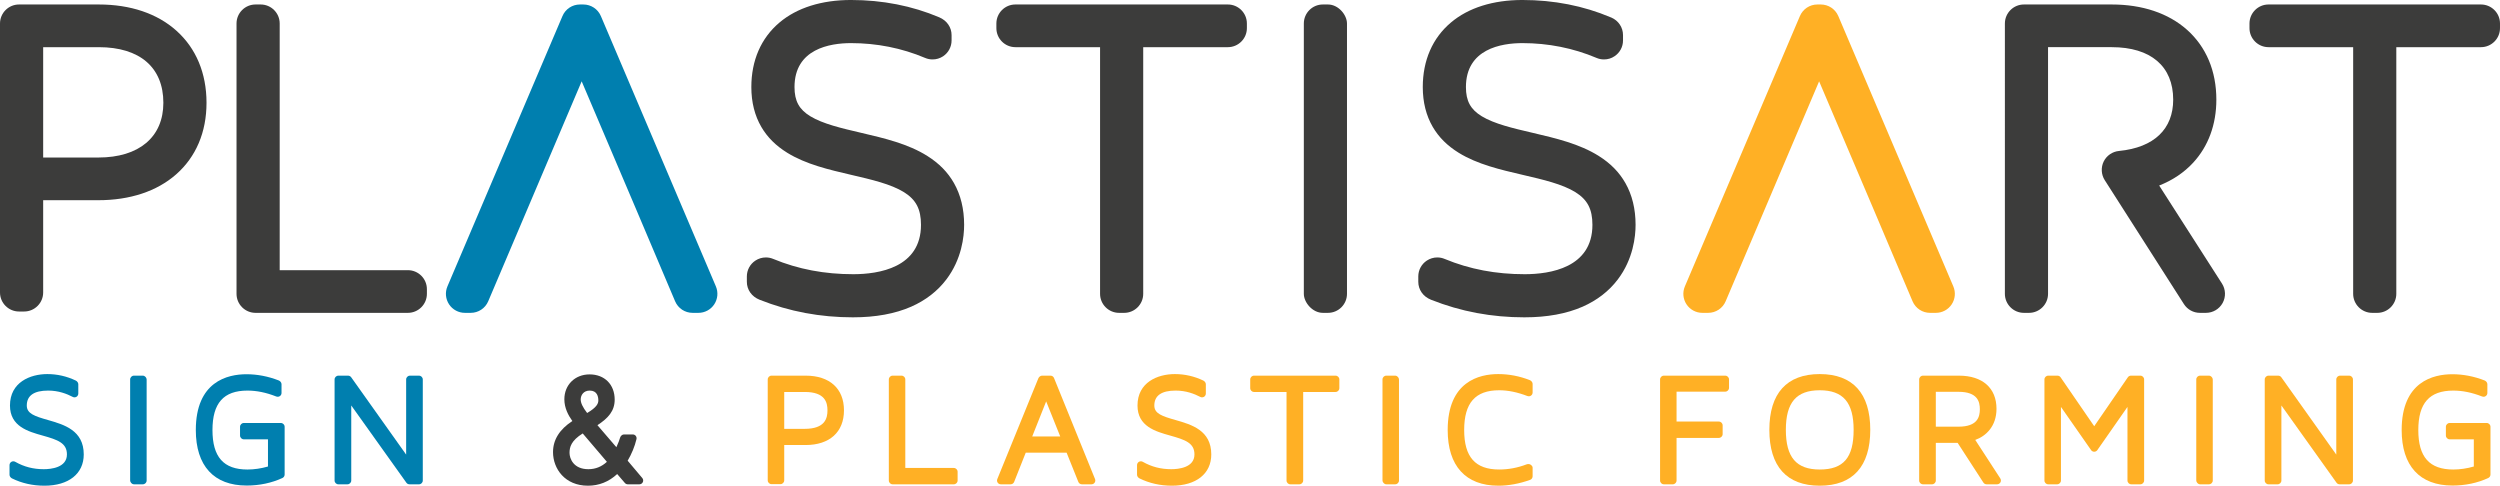 <?xml version="1.0" encoding="UTF-8"?><svg id="Calque_2" xmlns="http://www.w3.org/2000/svg" viewBox="0 0 566.929 110.142"><defs><style>.cls-1{fill:#007faf;}.cls-1,.cls-2,.cls-3{stroke-width:0px;}.cls-2{fill:#ffb025;}.cls-3{fill:#3c3c3b;}</style></defs><g id="Calque_1-2"><path class="cls-3" d="m4.313,70.642c-2.377,0-4.313-1.933-4.313-4.313V5.33C0,2.951,1.936,1.017,4.313,1.017h18.087c7.168,0,13.248,2.046,17.588,5.931,4.476,3.998,6.844,9.655,6.844,16.365,0,6.657-2.385,12.272-6.901,16.24-4.352,3.825-10.452,5.848-17.635,5.848h-12.507v20.928c0,2.38-1.936,4.313-4.313,4.313h-1.163Zm17.983-34.92c9.236,0,14.75-4.64,14.75-12.409,0-8.019-5.336-12.617-14.646-12.617h-12.611v25.027h12.507Z"/><path class="cls-3" d="m57.95,70.946c-2.377,0-4.313-1.933-4.313-4.313V5.33c0-2.38,1.936-4.313,4.313-4.313h1.163c2.377,0,4.313,1.933,4.313,4.313v55.937h29.069c2.377,0,4.313,1.933,4.313,4.307v1.059c0,2.38-1.936,4.313-4.313,4.313h-34.545Z"/><path class="cls-3" d="m193.492,71.963c-7.513,0-14.459-1.303-21.231-3.986-1.829-.726-2.897-2.302-2.897-4.075v-1.208c0-1.452.723-2.796,1.93-3.593.705-.47,1.532-.72,2.382-.72.583,0,1.145.113,1.675.339,5.66,2.344,11.642,3.462,18.141,3.462,5.738,0,15.36-1.458,15.36-11.19,0-3.551-1.115-5.699-3.849-7.406-2.957-1.838-7.335-2.855-11.972-3.932-5.062-1.178-10.271-2.391-14.506-5.009-2.573-1.588-4.494-3.498-5.869-5.842-1.508-2.576-2.275-5.622-2.275-9.054,0-6.056,2.207-11.118,6.383-14.64,3.956-3.343,9.566-5.11,16.22-5.11,7.121,0,13.852,1.321,20.003,3.926,1.767.744,2.802,2.302,2.802,4.039v1.208c0,1.446-.72,2.79-1.924,3.593-.711.47-1.535.714-2.389.714-.58,0-1.142-.113-1.675-.339-5.333-2.255-11.017-3.361-16.817-3.361-4.786,0-12.814,1.297-12.814,9.97,0,3.147,1.041,5.068,3.596,6.621,2.841,1.725,7.064,2.713,11.532,3.754,5.244,1.226,10.636,2.487,15.015,5.259,2.641,1.66,4.61,3.664,6.017,6.133,1.532,2.695,2.308,5.877,2.308,9.476,0,2.641-.526,7.769-4.048,12.403-1.999,2.635-4.676,4.705-7.951,6.151-3.659,1.606-8.082,2.415-13.147,2.415Z"/><path class="cls-3" d="m253.777,70.946c-2.377,0-4.313-1.933-4.313-4.313V10.696h-19.2c-2.377,0-4.313-1.933-4.313-4.313v-1.053c0-2.38,1.936-4.313,4.313-4.313h48.182c2.377,0,4.313,1.933,4.313,4.313v1.053c0,2.38-1.936,4.313-4.313,4.313h-19.197v55.937c0,2.38-1.936,4.313-4.313,4.313h-1.16Z"/><rect class="cls-3" x="295.672" y="1.017" width="9.786" height="69.928" rx="4.313" ry="4.313"/><path class="cls-3" d="m345.755,71.963c-7.513,0-14.459-1.303-21.231-3.986-1.829-.726-2.897-2.302-2.897-4.075v-1.208c0-1.452.72-2.796,1.927-3.593.711-.47,1.538-.72,2.385-.72.58,0,1.142.113,1.672.339,5.663,2.35,11.645,3.462,18.144,3.462,5.738,0,15.36-1.458,15.36-11.19,0-3.551-1.115-5.699-3.849-7.406-2.957-1.838-7.335-2.855-11.972-3.932-5.062-1.178-10.271-2.391-14.506-5.009-2.579-1.594-4.497-3.504-5.869-5.842-1.508-2.576-2.275-5.622-2.275-9.054,0-6.056,2.207-11.118,6.383-14.64,3.953-3.343,9.563-5.11,16.22-5.11,7.121,0,13.852,1.321,20.003,3.926,0,0,.113.042.158.059,1.618.696,2.644,2.255,2.644,3.98v1.208c0,1.452-.723,2.796-1.933,3.587-.681.47-1.514.72-2.38.72-.583,0-1.145-.113-1.675-.339-5.336-2.255-11.02-3.361-16.817-3.361-4.786,0-12.817,1.297-12.817,9.97,0,3.147,1.041,5.068,3.596,6.621,2.844,1.725,7.064,2.713,11.535,3.754,5.253,1.231,10.639,2.493,15.015,5.259,2.644,1.66,4.613,3.67,6.017,6.133,1.529,2.689,2.308,5.877,2.308,9.476,0,2.641-.526,7.769-4.048,12.403-2.005,2.641-4.679,4.705-7.951,6.151-3.662,1.606-8.085,2.415-13.147,2.415Z"/><path class="cls-2" d="m437.682,70.946c-1.728,0-3.284-1.023-3.965-2.618l-8.831-20.839-12.362-29.048-21.196,49.881c-.672,1.594-2.231,2.623-3.965,2.623h-1.312c-1.452,0-2.799-.72-3.599-1.933-.797-1.202-.94-2.725-.369-4.063l26.086-61.309c.678-1.594,2.237-2.623,3.968-2.623h.77c1.722,0,3.275,1.023,3.959,2.606l26.092,61.321c.571,1.333.434,2.855-.366,4.069s-2.147,1.933-3.599,1.933h-1.312Z"/><path class="cls-3" d="m498.884,70.946c-1.472,0-2.829-.738-3.629-1.981l-17.962-28.114c-.803-1.261-.895-2.873-.241-4.218.657-1.339,1.987-2.261,3.471-2.397,8.01-.785,12.296-5.009,12.296-11.636,0-7.561-5.08-11.904-13.938-11.904h-14.444v55.937c0,2.38-1.936,4.313-4.313,4.313h-1.16c-2.377,0-4.313-1.933-4.313-4.313V5.33c0-2.38,1.936-4.313,4.313-4.313h19.917c6.945,0,12.844,1.981,17.061,5.729,4.357,3.879,6.663,9.357,6.663,15.854,0,5.622-1.814,10.559-5.247,14.283-2.073,2.249-4.664,3.986-7.719,5.193l14.242,22.231c.851,1.333.907,3.016.152,4.396-.761,1.386-2.21,2.243-3.784,2.243h-1.365Z"/><path class="cls-3" d="m537.943,70.946c-2.377,0-4.313-1.933-4.313-4.313V10.696h-19.197c-2.377,0-4.313-1.933-4.313-4.313v-1.053c0-2.38,1.936-4.313,4.313-4.313h48.182c2.377,0,4.313,1.933,4.313,4.313v1.053c0,2.38-1.936,4.313-4.313,4.313h-19.2v55.937c0,2.38-1.936,4.313-4.313,4.313h-1.16Z"/><path class="cls-1" d="m157.064,70.946c-1.737,0-3.296-1.029-3.971-2.629l-8.825-20.827-12.362-29.048-21.193,49.881c-.678,1.594-2.237,2.623-3.968,2.623h-1.312c-1.452,0-2.799-.72-3.599-1.933-.797-1.214-.937-2.731-.369-4.069L127.552,3.641c.672-1.594,2.231-2.623,3.965-2.623h.776c1.734,0,3.293,1.035,3.971,2.635l26.077,61.291c.568,1.339.428,2.855-.369,4.069-.8,1.214-2.147,1.933-3.599,1.933h-1.309Z"/><path class="cls-1" d="m10.065,110.142c-2.638,0-5.11-.553-7.347-1.654-.294-.143-.559-.482-.559-.809v-2.207c0-.309.164-.595.431-.75.134-.077.283-.113.431-.113s.297.036.431.113c2.026,1.154,4.131,1.678,6.469,1.678,1.579,0,5.256-.327,5.256-3.349,0-2.6-2.094-3.319-5.506-4.277-3.311-.928-7.409-2.076-7.409-6.811,0-5.265,4.563-7.133,8.468-7.133,2.237,0,4.408.494,6.452,1.469.3.143.574.488.574.821v2.124c0,.297-.155.577-.41.738-.14.083-.294.125-.452.125-.134,0-.268-.03-.39-.095-1.371-.714-3.236-1.44-5.595-1.44-3.209,0-4.836,1.142-4.836,3.391,0,1.826,1.743,2.415,4.822,3.29,3.617,1.041,8.096,2.326,8.096,7.799,0,4.372-3.421,7.091-8.926,7.091Z"/><rect class="cls-1" x="29.512" y="85.187" width="3.742" height="24.64" rx=".863" ry=".863"/><path class="cls-1" d="m55.937,110.107c-7.436,0-11.532-4.468-11.532-12.582,0-11.017,7.201-12.659,11.493-12.659,2.433,0,4.89.47,7.302,1.404.33.125.642.488.642.845v1.999c0,.285-.14.547-.372.714-.149.095-.318.149-.491.149-.104,0-.208-.018-.309-.053-2.341-.922-4.476-1.35-6.559-1.35-5.41,0-7.93,2.844-7.93,8.953,0,6.104,2.519,8.947,7.93,8.947,1.514,0,3.147-.238,4.658-.684v-6.163h-5.473c-.476,0-.863-.387-.863-.863v-1.981c0-.476.387-.863.863-.863h8.388c.476,0,.863.387.863.863v10.827c0,.333-.187.631-.488.779-2.46,1.142-5.235,1.719-8.123,1.719Z"/><path class="cls-1" d="m92.858,109.827c-.271,0-.526-.125-.69-.345l-12.513-17.537v17.02c0,.476-.387.863-.863.863h-2.055c-.476,0-.863-.387-.863-.863v-22.915c0-.476.387-.863.863-.863h2.198c.283,0,.544.137.708.369l12.46,17.531v-17.037c0-.476.387-.863.863-.863h2.049c.476,0,.863.387.863.863v22.915c0,.476-.387.863-.863.863h-2.156Z"/><path class="cls-3" d="m133.316,110.142c-5.19,0-7.906-3.831-7.906-7.62,0-2.784,1.472-5.146,4.384-7.043-.937-1.315-1.814-2.969-1.814-4.926,0-3.278,2.406-5.651,5.723-5.651,3.403,0,5.69,2.302,5.69,5.723,0,2.582-1.475,4.2-3.911,5.794l4.295,4.997c.437-.916.705-1.713.845-2.177.11-.363.476-.72.857-.72h2.017c.262,0,.509.119.672.321s.226.47.172.726c-.396,1.678-1.107,3.385-2.005,4.908l3.319,3.932c.217.262.265.619.122.922-.14.303-.446.5-.782.5h-2.632c-.25,0-.485-.107-.651-.297l-1.752-2.034c-1.889,1.755-4.12,2.647-6.642,2.647Zm-1.172-11.85c-2.611,1.63-2.992,3.075-2.992,4.402,0,1.279.892,3.706,4.268,3.706,1.6,0,3.013-.559,4.206-1.672l-5.482-6.437Zm1.591-9.72c-1.407,0-2.049,1.047-2.049,2.017,0,.791.467,1.779,1.46,3.07,2.222-1.309,2.54-2.177,2.54-2.855,0-.833-.253-2.231-1.951-2.231Z"/><path class="cls-2" d="m174.961,109.791c-.476,0-.863-.387-.863-.863v-22.879c0-.476.387-.863.863-.863h7.748c5.434,0,8.679,2.939,8.679,7.864,0,4.932-3.26,7.87-8.718,7.87h-4.83v8.007c0,.476-.387.863-.863.863h-2.017Zm7.502-12.54c4.646,0,5.184-2.397,5.184-4.2,0-1.785-.535-4.164-5.152-4.164h-4.655v8.364h4.622Z"/><path class="cls-2" d="m202.424,109.827c-.476,0-.863-.387-.863-.863v-22.915c0-.476.387-.863.863-.863h2.011c.476,0,.863.387.863.863v20.071h10.999c.476,0,.863.387.863.863v1.981c0,.476-.387.863-.863.863h-13.873Z"/><path class="cls-2" d="m245.341,109.827c-.354,0-.669-.214-.803-.541-.565-1.356-2.665-6.639-2.665-6.639h-9.262l-2.635,6.639c-.131.327-.449.541-.803.541h-2.216c-.288,0-.556-.143-.717-.381s-.19-.541-.08-.809c1.517-3.688,9.301-22.832,9.301-22.832.134-.327.488-.619.839-.619h1.921c.354,0,.675.214.803.547l9.298,22.903c.107.268.077.571-.083.809s-.428.381-.717.381h-2.18Zm-4.911-10.851l-3.189-7.954-3.162,7.954h6.35Z"/><path class="cls-2" d="m265.755,110.142c-2.638,0-5.11-.553-7.344-1.654-.294-.143-.562-.482-.562-.809v-2.207c0-.309.164-.595.431-.75.134-.077.283-.113.431-.113s.297.036.431.113c2.029,1.154,4.134,1.678,6.472,1.678,1.579,0,5.253-.327,5.253-3.349,0-2.6-2.091-3.319-5.506-4.277-3.311-.928-7.409-2.076-7.409-6.811,0-5.265,4.563-7.133,8.471-7.133,2.237,0,4.408.494,6.452,1.469.3.143.574.488.574.821v2.124c0,.297-.155.577-.41.738-.14.083-.294.125-.452.125-.134,0-.268-.03-.39-.095-1.374-.714-3.242-1.44-5.595-1.44-3.209,0-4.836,1.142-4.836,3.391,0,1.832,1.743,2.415,4.822,3.29,3.617,1.041,8.093,2.326,8.093,7.799,0,4.372-3.421,7.091-8.926,7.091Z"/><path class="cls-2" d="m292.611,109.827c-.476,0-.863-.387-.863-.863v-20.077h-7.371c-.476,0-.863-.387-.863-.863v-1.975c0-.476.387-.863.863-.863h18.486c.476,0,.863.387.863.863v1.975c0,.476-.387.863-.863.863h-7.338v20.077c0,.476-.387.863-.863.863h-2.052Z"/><rect class="cls-2" x="313.509" y="85.187" width="3.742" height="24.64" rx=".863" ry=".863"/><path class="cls-2" d="m339.791,110.142c-7.415,0-11.496-4.479-11.496-12.617,0-11.047,7.18-12.695,11.46-12.695,2.442,0,4.851.464,7.165,1.374.327.131.636.482.636.839v1.963c0,.285-.14.553-.378.714-.146.101-.315.149-.485.149-.107,0-.214-.018-.315-.059-2.329-.892-4.423-1.309-6.413-1.309-5.41,0-7.93,2.867-7.93,9.024,0,6.104,2.519,8.947,7.93,8.947,2.109,0,4.203-.393,6.223-1.166.119-.042.265-.071.41-.071.178,0,.357.042.488.131.232.161.47.387.47.672v1.969c0,.357-.223.684-.559.809-2.451.88-4.908,1.327-7.207,1.327Z"/><path class="cls-2" d="m377.319,109.827c-.476,0-.863-.387-.863-.863v-22.915c0-.476.387-.863.863-.863h13.911c.476,0,.863.387.863.863v1.904c0,.476-.387.863-.863.863h-11.035v6.782h9.589c.476,0,.863.387.863.863v1.981c0,.476-.387.863-.863.863h-9.589v9.661c0,.476-.387.863-.863.863h-2.014Z"/><path class="cls-2" d="m412.664,110.142c-7.475,0-11.425-4.378-11.425-12.659s3.95-12.653,11.425-12.653c7.498,0,11.46,4.372,11.46,12.653s-3.962,12.659-11.46,12.659Zm0-21.642c-5.312,0-7.683,2.772-7.683,8.983,0,6.216,2.371,8.989,7.683,8.989,5.387,0,7.686-2.689,7.686-8.989,0-6.211-2.371-8.983-7.686-8.983Z"/><path class="cls-2" d="m450.502,109.827c-.294,0-.571-.149-.729-.399l-5.833-8.995h-4.952v8.531c0,.476-.387.863-.863.863h-2.049c-.476,0-.863-.387-.863-.863v-22.915c0-.476.387-.863.863-.863h8.171c5.324,0,8.501,2.808,8.501,7.513,0,3.968-2.382,6.187-4.816,7.061l5.678,8.733c.172.262.187.601.036.88s-.443.452-.758.452h-2.385Zm-6.362-13.07c4.331,0,4.833-2.255,4.833-3.95s-.503-3.956-4.833-3.956h-5.152v7.906h5.152Z"/><path class="cls-2" d="m483.312,109.827c-.476,0-.863-.387-.863-.863v-16.686l-6.835,9.792c-.161.232-.425.369-.708.369s-.547-.137-.708-.369l-6.835-9.792v16.686c0,.476-.387.863-.863.863h-2.017c-.476,0-.863-.387-.863-.863v-22.915c0-.476.387-.863.863-.863h2.088c.285,0,.55.137.711.375l7.623,11.095,7.626-11.095c.161-.238.425-.375.711-.375h2.121c.476,0,.863.387.863.863v22.915c0,.476-.387.863-.863.863h-2.052Z"/><rect class="cls-2" x="498.051" y="85.187" width="3.742" height="24.64" rx=".863" ry=".863"/><path class="cls-2" d="m530.558,109.827c-.271,0-.526-.125-.69-.345l-12.513-17.537v17.02c0,.476-.387.863-.863.863h-2.052c-.476,0-.863-.387-.863-.863v-22.915c0-.476.387-.863.863-.863h2.192c.271,0,.526.125.69.345l12.481,17.555v-17.037c0-.476.387-.863.863-.863h2.052c.476,0,.863.387.863.863v22.915c0,.476-.387.863-.863.863h-2.159Z"/><path class="cls-2" d="m556.159,110.107c-7.436,0-11.529-4.468-11.529-12.582,0-11.017,7.201-12.659,11.496-12.659,2.43,0,4.884.47,7.296,1.404.333.125.642.488.642.845v1.999c0,.285-.14.553-.378.714-.146.101-.315.149-.485.149-.107,0-.214-.018-.315-.059-2.338-.916-4.476-1.344-6.55-1.344-5.41,0-7.933,2.844-7.933,8.953,0,6.104,2.522,8.947,7.933,8.947,1.514,0,3.144-.238,4.655-.684v-6.163h-5.47c-.476,0-.863-.387-.863-.863v-1.981c0-.476.387-.863.863-.863h8.385c.476,0,.863.387.863.863v10.827c0,.333-.187.631-.488.779-2.457,1.142-5.232,1.719-8.123,1.719Z"/></g></svg>